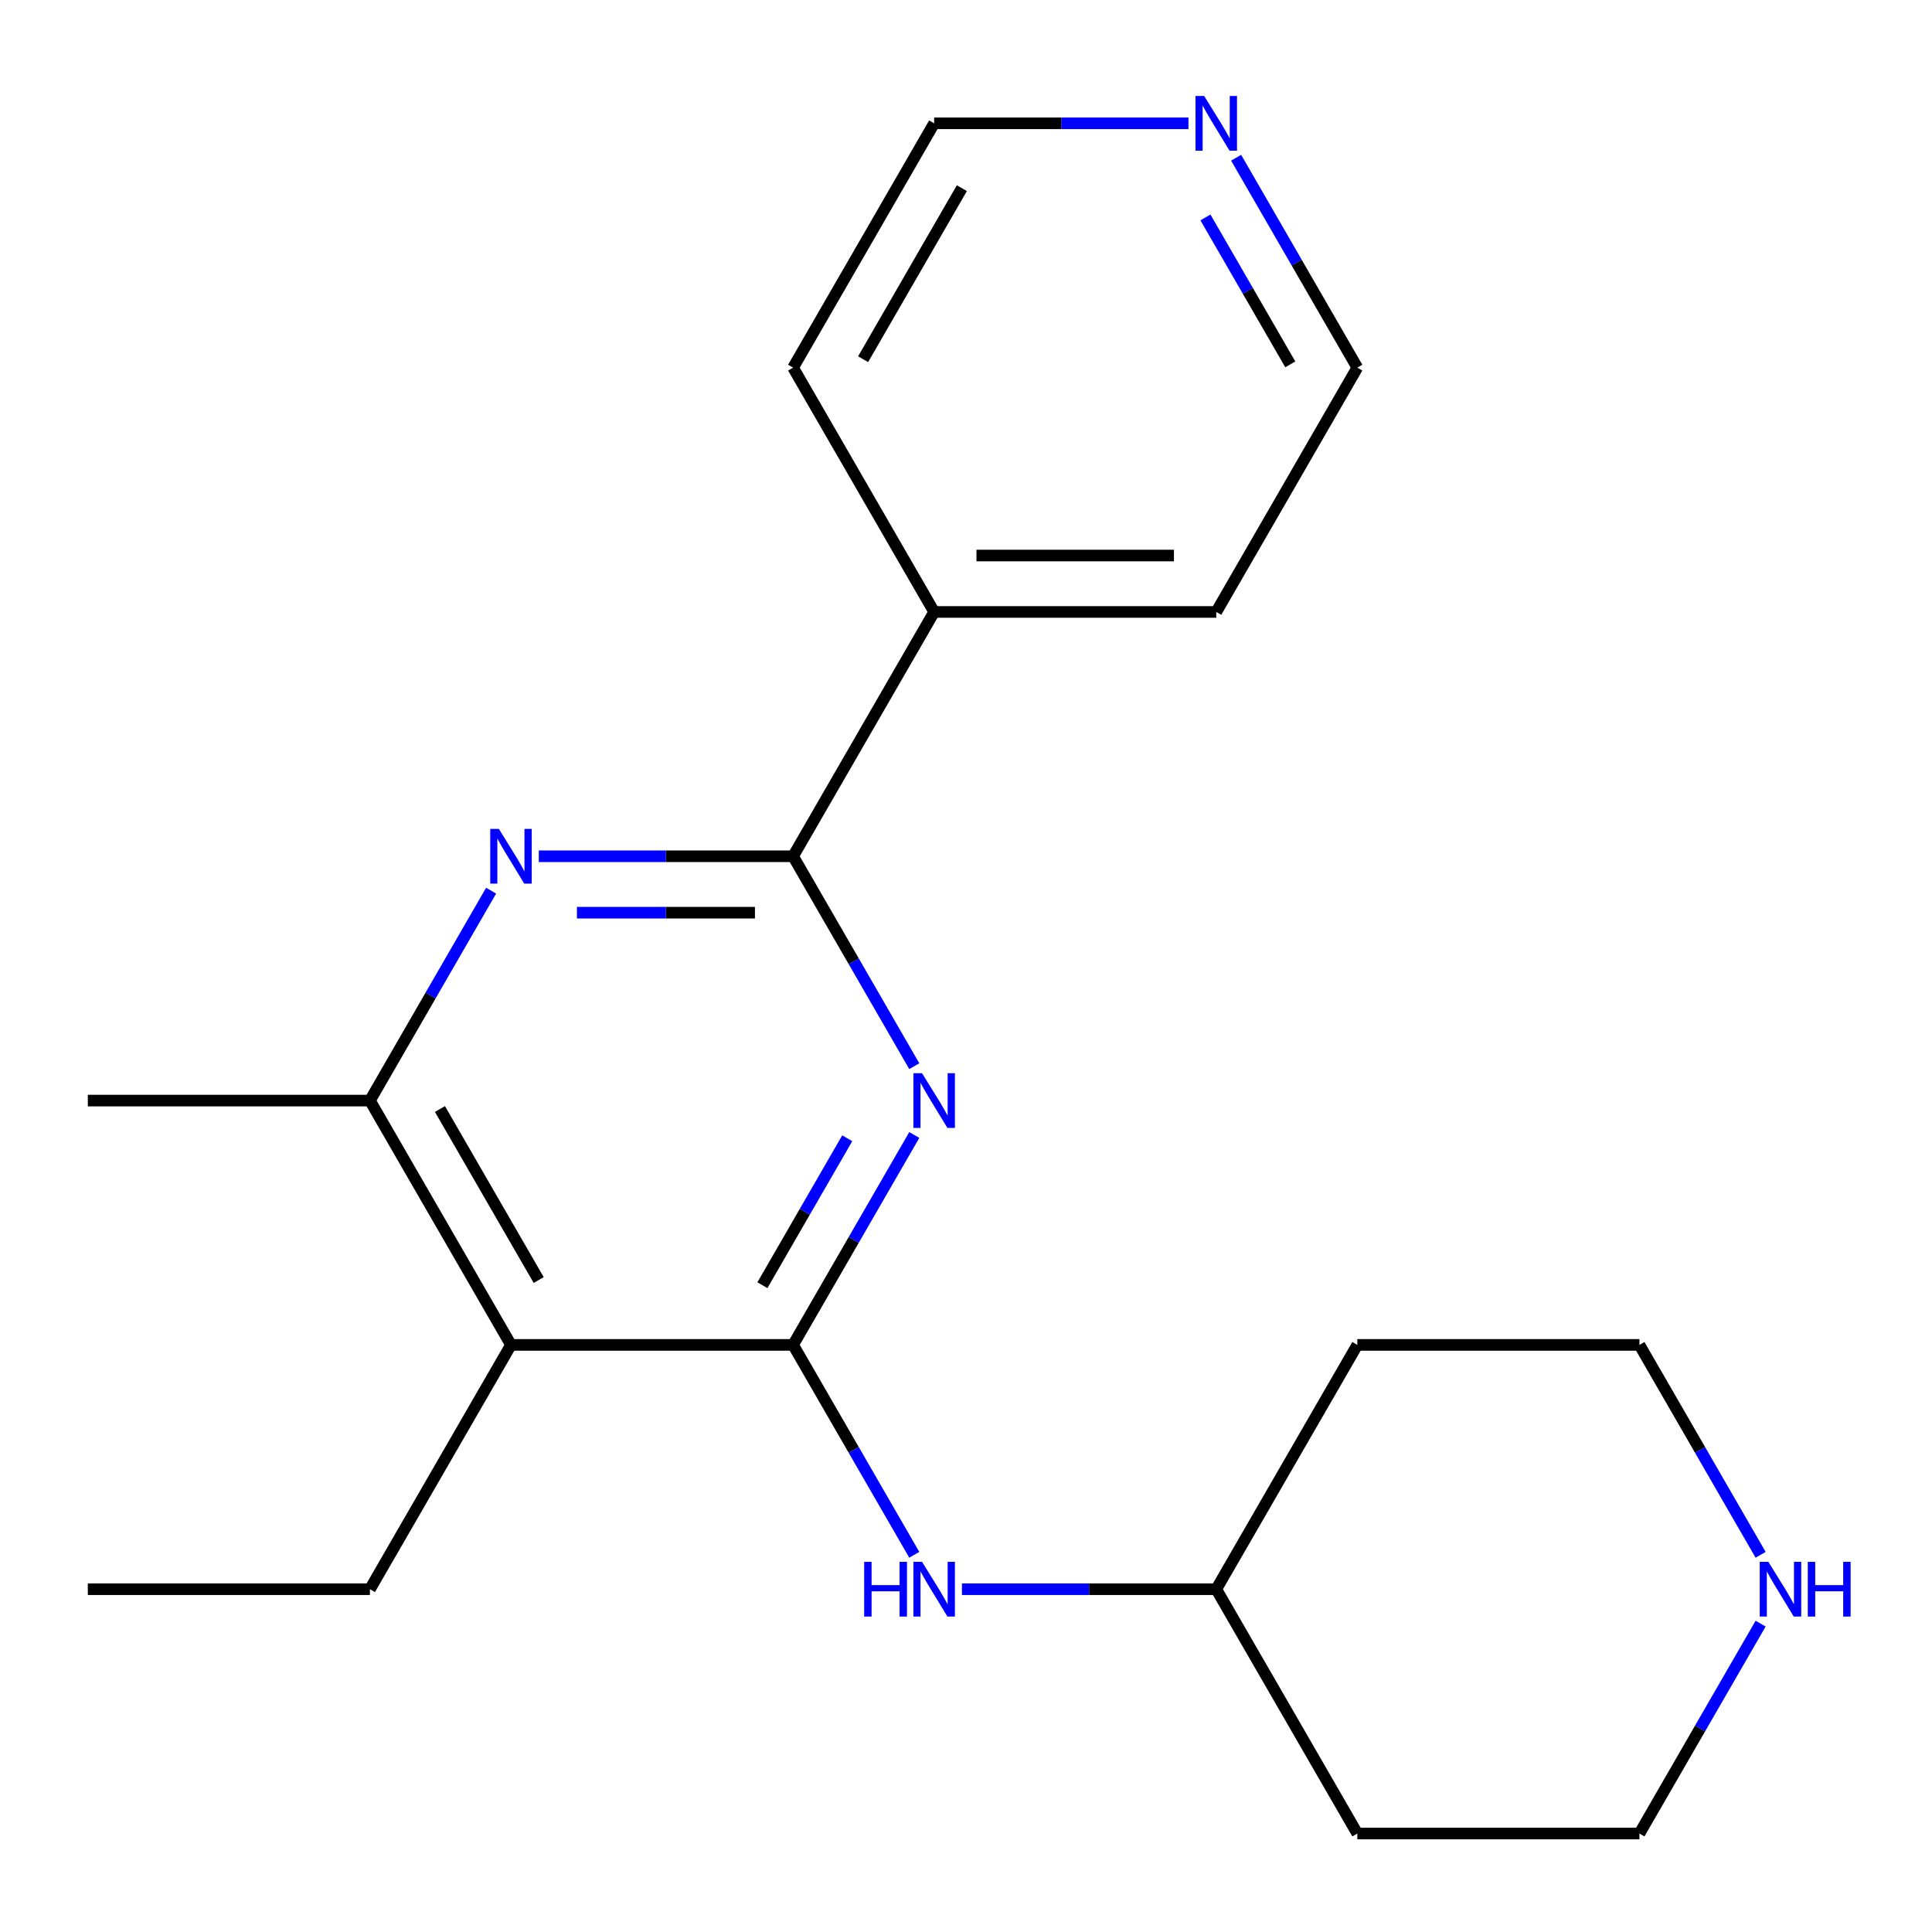 <?xml version='1.0' encoding='iso-8859-1'?>
<svg version='1.1' baseProfile='full'
              xmlns='http://www.w3.org/2000/svg'
                      xmlns:rdkit='http://www.rdkit.org/xml'
                      xmlns:xlink='http://www.w3.org/1999/xlink'
                  xml:space='preserve'
width='1000px' height='1000px' viewBox='0 0 1000 1000'>
<!-- END OF HEADER -->
<rect style='opacity:1.0;fill:#FFFFFF;stroke:none' width='1000' height='1000' x='0' y='0'> </rect>
<path class='bond-0' d='M 410.505,696.116 L 441.869,641.793' style='fill:none;fill-rule:evenodd;stroke:#000000;stroke-width:6px;stroke-linecap:butt;stroke-linejoin:miter;stroke-opacity:1' />
<path class='bond-0' d='M 441.869,641.793 L 473.232,587.47' style='fill:none;fill-rule:evenodd;stroke:#0000FF;stroke-width:6px;stroke-linecap:butt;stroke-linejoin:miter;stroke-opacity:1' />
<path class='bond-0' d='M 394.623,665.217 L 416.577,627.191' style='fill:none;fill-rule:evenodd;stroke:#000000;stroke-width:6px;stroke-linecap:butt;stroke-linejoin:miter;stroke-opacity:1' />
<path class='bond-0' d='M 416.577,627.191 L 438.532,589.165' style='fill:none;fill-rule:evenodd;stroke:#0000FF;stroke-width:6px;stroke-linecap:butt;stroke-linejoin:miter;stroke-opacity:1' />
<path class='bond-3' d='M 410.505,696.116 L 264.485,696.116' style='fill:none;fill-rule:evenodd;stroke:#000000;stroke-width:6px;stroke-linecap:butt;stroke-linejoin:miter;stroke-opacity:1' />
<path class='bond-5' d='M 410.505,696.116 L 441.869,750.44' style='fill:none;fill-rule:evenodd;stroke:#000000;stroke-width:6px;stroke-linecap:butt;stroke-linejoin:miter;stroke-opacity:1' />
<path class='bond-5' d='M 441.869,750.44 L 473.232,804.763' style='fill:none;fill-rule:evenodd;stroke:#0000FF;stroke-width:6px;stroke-linecap:butt;stroke-linejoin:miter;stroke-opacity:1' />
<path class='bond-1' d='M 473.232,551.849 L 441.869,497.525' style='fill:none;fill-rule:evenodd;stroke:#0000FF;stroke-width:6px;stroke-linecap:butt;stroke-linejoin:miter;stroke-opacity:1' />
<path class='bond-1' d='M 441.869,497.525 L 410.505,443.202' style='fill:none;fill-rule:evenodd;stroke:#000000;stroke-width:6px;stroke-linecap:butt;stroke-linejoin:miter;stroke-opacity:1' />
<path class='bond-6' d='M 410.505,443.202 L 483.515,316.745' style='fill:none;fill-rule:evenodd;stroke:#000000;stroke-width:6px;stroke-linecap:butt;stroke-linejoin:miter;stroke-opacity:1' />
<path class='bond-21' d='M 410.505,443.202 L 344.69,443.202' style='fill:none;fill-rule:evenodd;stroke:#000000;stroke-width:6px;stroke-linecap:butt;stroke-linejoin:miter;stroke-opacity:1' />
<path class='bond-21' d='M 344.69,443.202 L 278.875,443.202' style='fill:none;fill-rule:evenodd;stroke:#0000FF;stroke-width:6px;stroke-linecap:butt;stroke-linejoin:miter;stroke-opacity:1' />
<path class='bond-21' d='M 390.761,472.406 L 344.69,472.406' style='fill:none;fill-rule:evenodd;stroke:#000000;stroke-width:6px;stroke-linecap:butt;stroke-linejoin:miter;stroke-opacity:1' />
<path class='bond-21' d='M 344.69,472.406 L 298.62,472.406' style='fill:none;fill-rule:evenodd;stroke:#0000FF;stroke-width:6px;stroke-linecap:butt;stroke-linejoin:miter;stroke-opacity:1' />
<path class='bond-2' d='M 254.202,461.012 L 222.838,515.336' style='fill:none;fill-rule:evenodd;stroke:#0000FF;stroke-width:6px;stroke-linecap:butt;stroke-linejoin:miter;stroke-opacity:1' />
<path class='bond-2' d='M 222.838,515.336 L 191.475,569.659' style='fill:none;fill-rule:evenodd;stroke:#000000;stroke-width:6px;stroke-linecap:butt;stroke-linejoin:miter;stroke-opacity:1' />
<path class='bond-4' d='M 264.485,696.116 L 191.475,569.659' style='fill:none;fill-rule:evenodd;stroke:#000000;stroke-width:6px;stroke-linecap:butt;stroke-linejoin:miter;stroke-opacity:1' />
<path class='bond-4' d='M 278.825,662.546 L 227.718,574.026' style='fill:none;fill-rule:evenodd;stroke:#000000;stroke-width:6px;stroke-linecap:butt;stroke-linejoin:miter;stroke-opacity:1' />
<path class='bond-10' d='M 264.485,696.116 L 191.475,822.573' style='fill:none;fill-rule:evenodd;stroke:#000000;stroke-width:6px;stroke-linecap:butt;stroke-linejoin:miter;stroke-opacity:1' />
<path class='bond-13' d='M 191.475,569.659 L 45.455,569.659' style='fill:none;fill-rule:evenodd;stroke:#000000;stroke-width:6px;stroke-linecap:butt;stroke-linejoin:miter;stroke-opacity:1' />
<path class='bond-9' d='M 497.906,822.573 L 563.721,822.573' style='fill:none;fill-rule:evenodd;stroke:#0000FF;stroke-width:6px;stroke-linecap:butt;stroke-linejoin:miter;stroke-opacity:1' />
<path class='bond-9' d='M 563.721,822.573 L 629.535,822.573' style='fill:none;fill-rule:evenodd;stroke:#000000;stroke-width:6px;stroke-linecap:butt;stroke-linejoin:miter;stroke-opacity:1' />
<path class='bond-18' d='M 483.515,316.745 L 410.505,190.287' style='fill:none;fill-rule:evenodd;stroke:#000000;stroke-width:6px;stroke-linecap:butt;stroke-linejoin:miter;stroke-opacity:1' />
<path class='bond-19' d='M 483.515,316.745 L 629.535,316.745' style='fill:none;fill-rule:evenodd;stroke:#000000;stroke-width:6px;stroke-linecap:butt;stroke-linejoin:miter;stroke-opacity:1' />
<path class='bond-19' d='M 505.418,287.541 L 607.632,287.541' style='fill:none;fill-rule:evenodd;stroke:#000000;stroke-width:6px;stroke-linecap:butt;stroke-linejoin:miter;stroke-opacity:1' />
<path class='bond-7' d='M 911.293,840.384 L 879.929,894.707' style='fill:none;fill-rule:evenodd;stroke:#0000FF;stroke-width:6px;stroke-linecap:butt;stroke-linejoin:miter;stroke-opacity:1' />
<path class='bond-7' d='M 879.929,894.707 L 848.566,949.031' style='fill:none;fill-rule:evenodd;stroke:#000000;stroke-width:6px;stroke-linecap:butt;stroke-linejoin:miter;stroke-opacity:1' />
<path class='bond-22' d='M 911.293,804.763 L 879.929,750.44' style='fill:none;fill-rule:evenodd;stroke:#0000FF;stroke-width:6px;stroke-linecap:butt;stroke-linejoin:miter;stroke-opacity:1' />
<path class='bond-22' d='M 879.929,750.44 L 848.566,696.116' style='fill:none;fill-rule:evenodd;stroke:#000000;stroke-width:6px;stroke-linecap:butt;stroke-linejoin:miter;stroke-opacity:1' />
<path class='bond-8' d='M 639.818,81.641 L 671.182,135.964' style='fill:none;fill-rule:evenodd;stroke:#0000FF;stroke-width:6px;stroke-linecap:butt;stroke-linejoin:miter;stroke-opacity:1' />
<path class='bond-8' d='M 671.182,135.964 L 702.546,190.287' style='fill:none;fill-rule:evenodd;stroke:#000000;stroke-width:6px;stroke-linecap:butt;stroke-linejoin:miter;stroke-opacity:1' />
<path class='bond-8' d='M 623.936,112.54 L 645.89,150.566' style='fill:none;fill-rule:evenodd;stroke:#0000FF;stroke-width:6px;stroke-linecap:butt;stroke-linejoin:miter;stroke-opacity:1' />
<path class='bond-8' d='M 645.89,150.566 L 667.845,188.592' style='fill:none;fill-rule:evenodd;stroke:#000000;stroke-width:6px;stroke-linecap:butt;stroke-linejoin:miter;stroke-opacity:1' />
<path class='bond-23' d='M 615.145,63.83 L 549.33,63.83' style='fill:none;fill-rule:evenodd;stroke:#0000FF;stroke-width:6px;stroke-linecap:butt;stroke-linejoin:miter;stroke-opacity:1' />
<path class='bond-23' d='M 549.33,63.83 L 483.515,63.83' style='fill:none;fill-rule:evenodd;stroke:#000000;stroke-width:6px;stroke-linecap:butt;stroke-linejoin:miter;stroke-opacity:1' />
<path class='bond-11' d='M 629.535,822.573 L 702.546,696.116' style='fill:none;fill-rule:evenodd;stroke:#000000;stroke-width:6px;stroke-linecap:butt;stroke-linejoin:miter;stroke-opacity:1' />
<path class='bond-12' d='M 629.535,822.573 L 702.546,949.031' style='fill:none;fill-rule:evenodd;stroke:#000000;stroke-width:6px;stroke-linecap:butt;stroke-linejoin:miter;stroke-opacity:1' />
<path class='bond-20' d='M 191.475,822.573 L 45.455,822.573' style='fill:none;fill-rule:evenodd;stroke:#000000;stroke-width:6px;stroke-linecap:butt;stroke-linejoin:miter;stroke-opacity:1' />
<path class='bond-15' d='M 702.546,696.116 L 848.566,696.116' style='fill:none;fill-rule:evenodd;stroke:#000000;stroke-width:6px;stroke-linecap:butt;stroke-linejoin:miter;stroke-opacity:1' />
<path class='bond-14' d='M 702.546,949.031 L 848.566,949.031' style='fill:none;fill-rule:evenodd;stroke:#000000;stroke-width:6px;stroke-linecap:butt;stroke-linejoin:miter;stroke-opacity:1' />
<path class='bond-16' d='M 483.515,63.83 L 410.505,190.287' style='fill:none;fill-rule:evenodd;stroke:#000000;stroke-width:6px;stroke-linecap:butt;stroke-linejoin:miter;stroke-opacity:1' />
<path class='bond-16' d='M 497.855,97.401 L 446.748,185.921' style='fill:none;fill-rule:evenodd;stroke:#000000;stroke-width:6px;stroke-linecap:butt;stroke-linejoin:miter;stroke-opacity:1' />
<path class='bond-17' d='M 702.546,190.287 L 629.535,316.745' style='fill:none;fill-rule:evenodd;stroke:#000000;stroke-width:6px;stroke-linecap:butt;stroke-linejoin:miter;stroke-opacity:1' />
<path  class='atom-1' d='M 477.255 555.499
L 486.535 570.499
Q 487.455 571.979, 488.935 574.659
Q 490.415 577.339, 490.495 577.499
L 490.495 555.499
L 494.255 555.499
L 494.255 583.819
L 490.375 583.819
L 480.415 567.419
Q 479.255 565.499, 478.015 563.299
Q 476.815 561.099, 476.455 560.419
L 476.455 583.819
L 472.775 583.819
L 472.775 555.499
L 477.255 555.499
' fill='#0000FF'/>
<path  class='atom-3' d='M 258.225 429.042
L 267.505 444.042
Q 268.425 445.522, 269.905 448.202
Q 271.385 450.882, 271.465 451.042
L 271.465 429.042
L 275.225 429.042
L 275.225 457.362
L 271.345 457.362
L 261.385 440.962
Q 260.225 439.042, 258.985 436.842
Q 257.785 434.642, 257.425 433.962
L 257.425 457.362
L 253.745 457.362
L 253.745 429.042
L 258.225 429.042
' fill='#0000FF'/>
<path  class='atom-6' d='M 447.295 808.413
L 451.135 808.413
L 451.135 820.453
L 465.615 820.453
L 465.615 808.413
L 469.455 808.413
L 469.455 836.733
L 465.615 836.733
L 465.615 823.653
L 451.135 823.653
L 451.135 836.733
L 447.295 836.733
L 447.295 808.413
' fill='#0000FF'/>
<path  class='atom-6' d='M 477.255 808.413
L 486.535 823.413
Q 487.455 824.893, 488.935 827.573
Q 490.415 830.253, 490.495 830.413
L 490.495 808.413
L 494.255 808.413
L 494.255 836.733
L 490.375 836.733
L 480.415 820.333
Q 479.255 818.413, 478.015 816.213
Q 476.815 814.013, 476.455 813.333
L 476.455 836.733
L 472.775 836.733
L 472.775 808.413
L 477.255 808.413
' fill='#0000FF'/>
<path  class='atom-8' d='M 915.316 808.413
L 924.596 823.413
Q 925.516 824.893, 926.996 827.573
Q 928.476 830.253, 928.556 830.413
L 928.556 808.413
L 932.316 808.413
L 932.316 836.733
L 928.436 836.733
L 918.476 820.333
Q 917.316 818.413, 916.076 816.213
Q 914.876 814.013, 914.516 813.333
L 914.516 836.733
L 910.836 836.733
L 910.836 808.413
L 915.316 808.413
' fill='#0000FF'/>
<path  class='atom-8' d='M 935.716 808.413
L 939.556 808.413
L 939.556 820.453
L 954.036 820.453
L 954.036 808.413
L 957.876 808.413
L 957.876 836.733
L 954.036 836.733
L 954.036 823.653
L 939.556 823.653
L 939.556 836.733
L 935.716 836.733
L 935.716 808.413
' fill='#0000FF'/>
<path  class='atom-9' d='M 623.275 49.67
L 632.555 64.67
Q 633.475 66.15, 634.955 68.83
Q 636.435 71.51, 636.515 71.67
L 636.515 49.67
L 640.275 49.67
L 640.275 77.99
L 636.395 77.99
L 626.435 61.59
Q 625.275 59.67, 624.035 57.47
Q 622.835 55.27, 622.475 54.59
L 622.475 77.99
L 618.795 77.99
L 618.795 49.67
L 623.275 49.67
' fill='#0000FF'/>
</svg>
